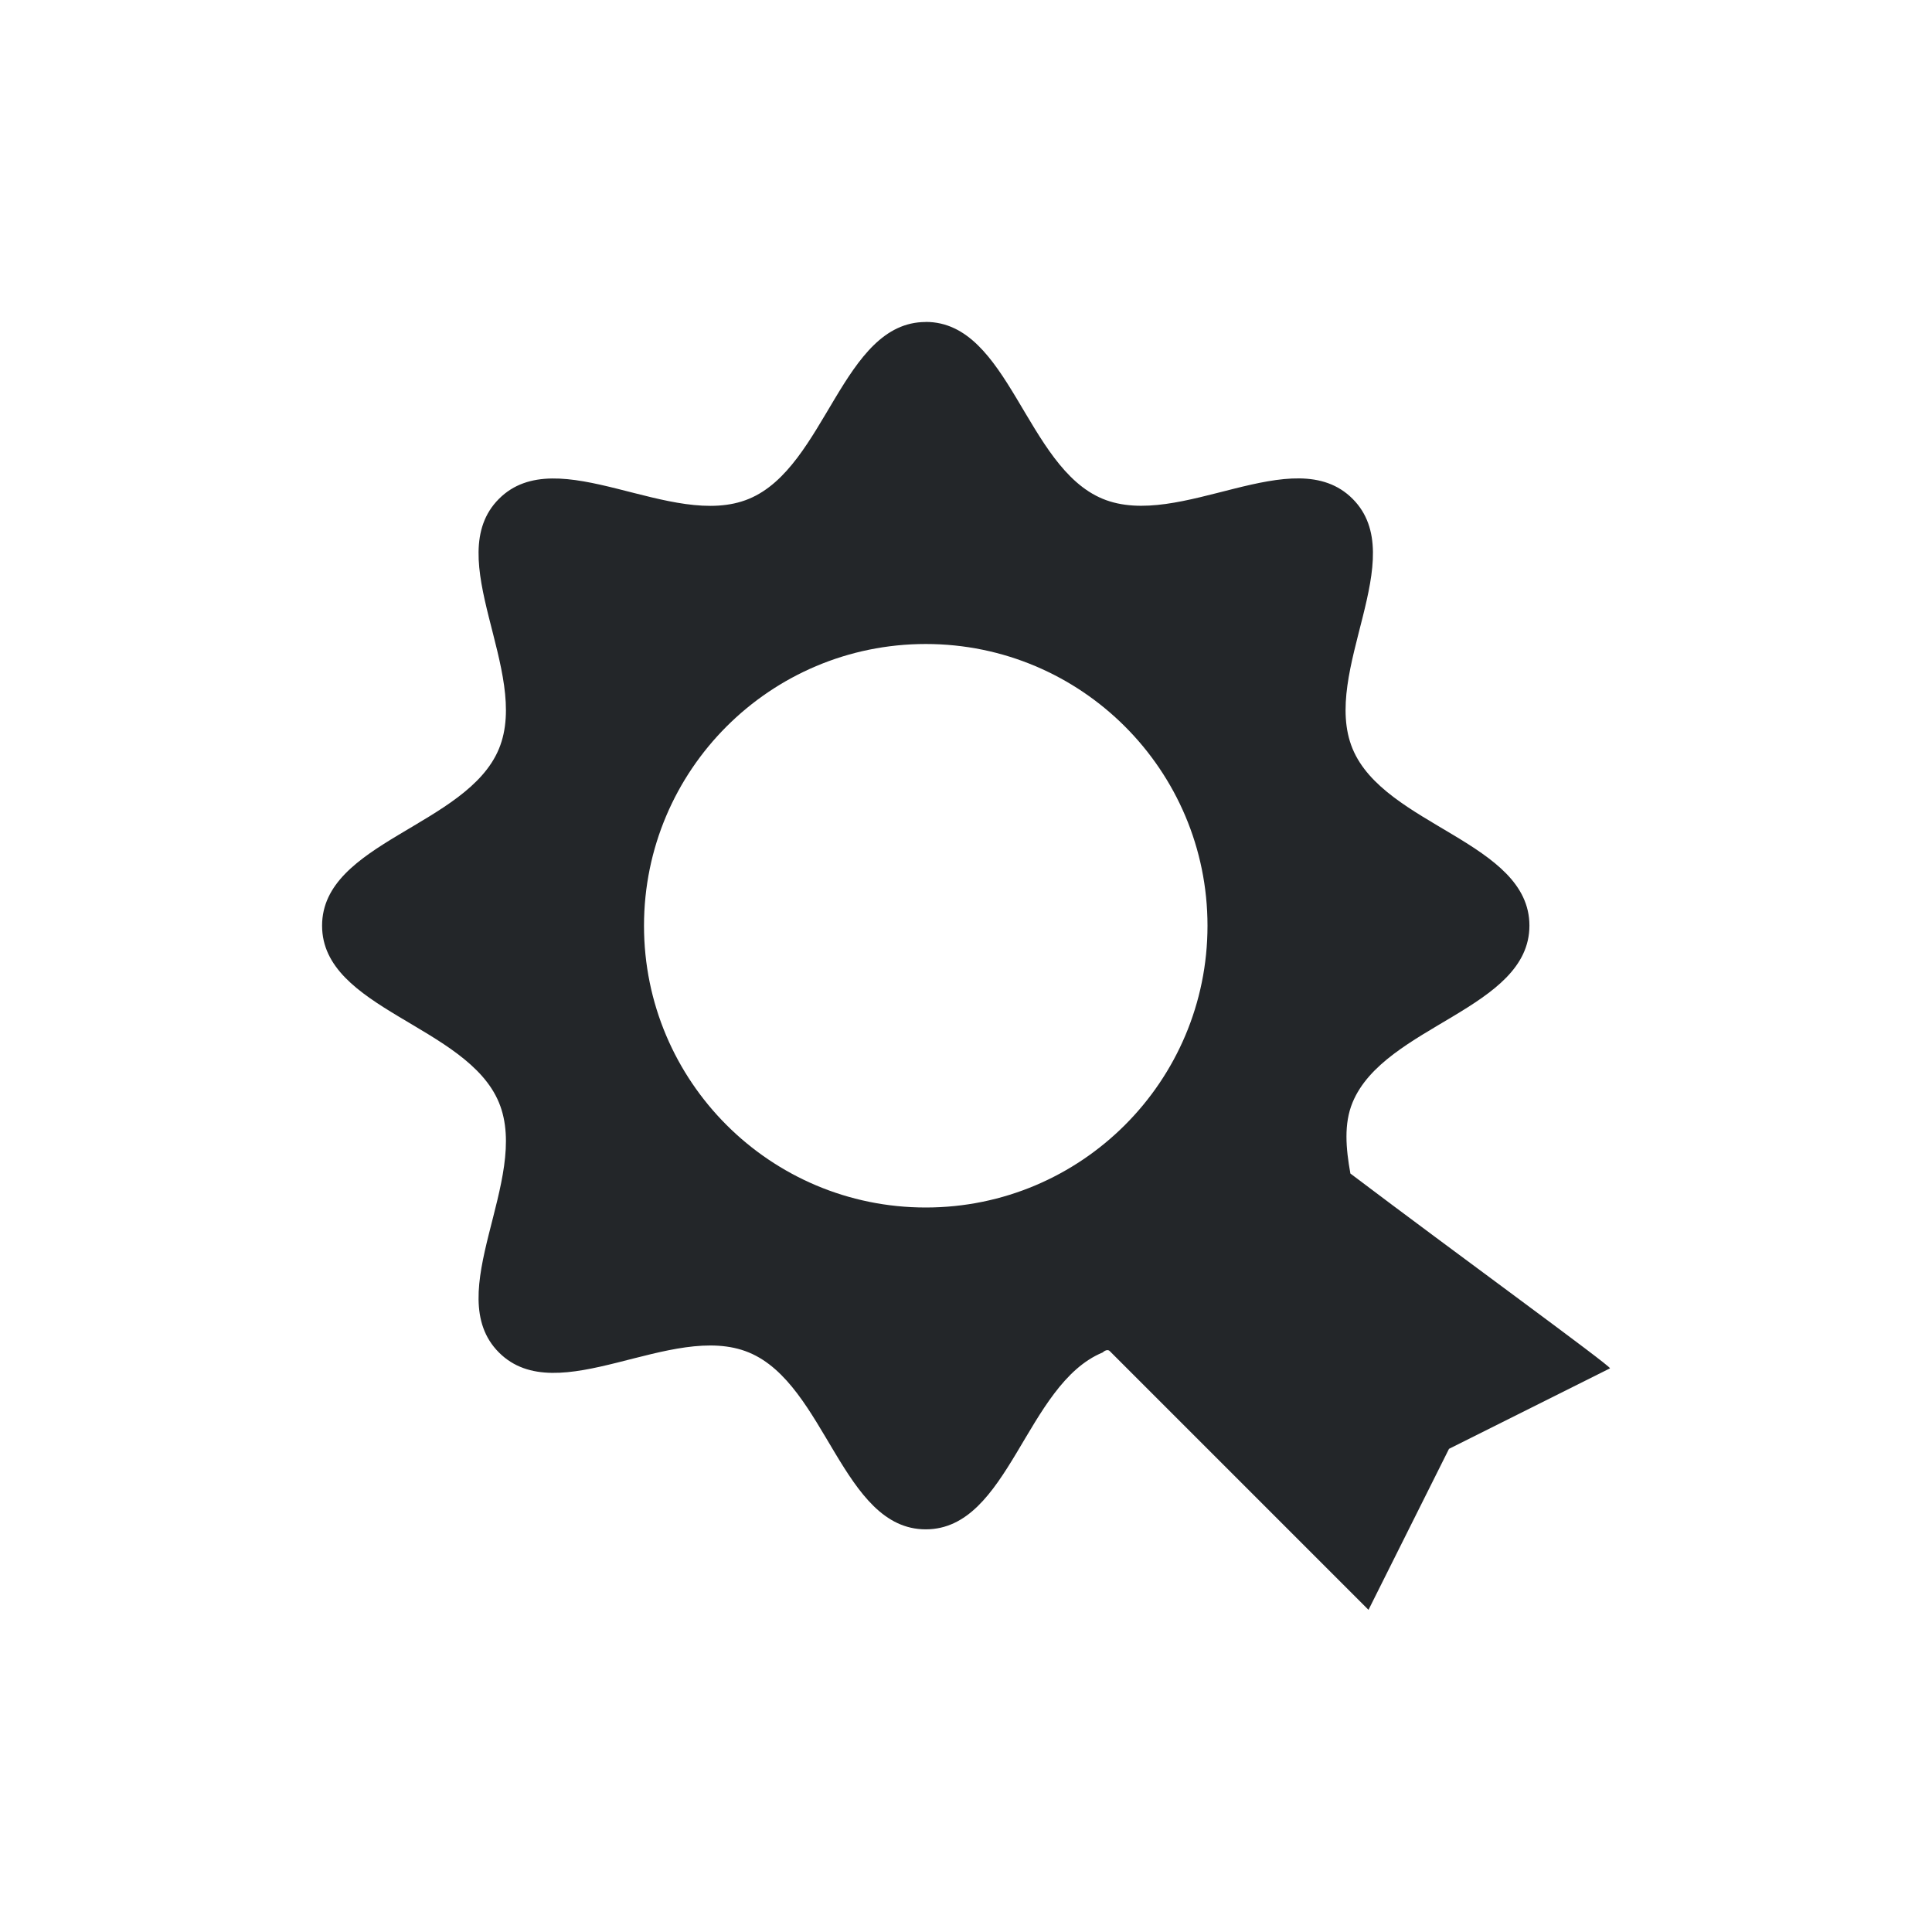 <svg viewBox="0 0 24 24" xmlns="http://www.w3.org/2000/svg"><path d="m11.5 4c-1.036 0-1.24 1.801-2.197 2.197-.956.396-2.374-.732-3.105 0-.732.732.396 2.149 0 3.105-.396.957-2.197 1.161-2.197 2.197s1.801 1.24 2.197 2.197c.396.956-.732 2.373 0 3.105.732.732 2.149-.396 3.105 0 .957.396 1.161 2.197 2.197 2.197 1.036 0 1.24-1.801 2.197-2.197.018-.018.064-.046.09-.016l3.213 3.213 1-2 2-1c.013-.028-1.906-1.423-3.225-2.42-.056-.312-.083-.617.027-.883.396-.957 2.197-1.161 2.197-2.197s-1.801-1.24-2.197-2.197c-.396-.956.732-2.373 0-3.105s-2.149.396-3.105 0c-.957-.396-1.161-2.197-2.197-2.197zm0 4c1.933 0 3.5 1.567 3.5 3.5 0 1.933-1.567 3.5-3.5 3.5-1.933 0-3.5-1.567-3.5-3.5 0-1.933 1.567-3.5 3.5-3.5z" fill="#232629"/></svg>
